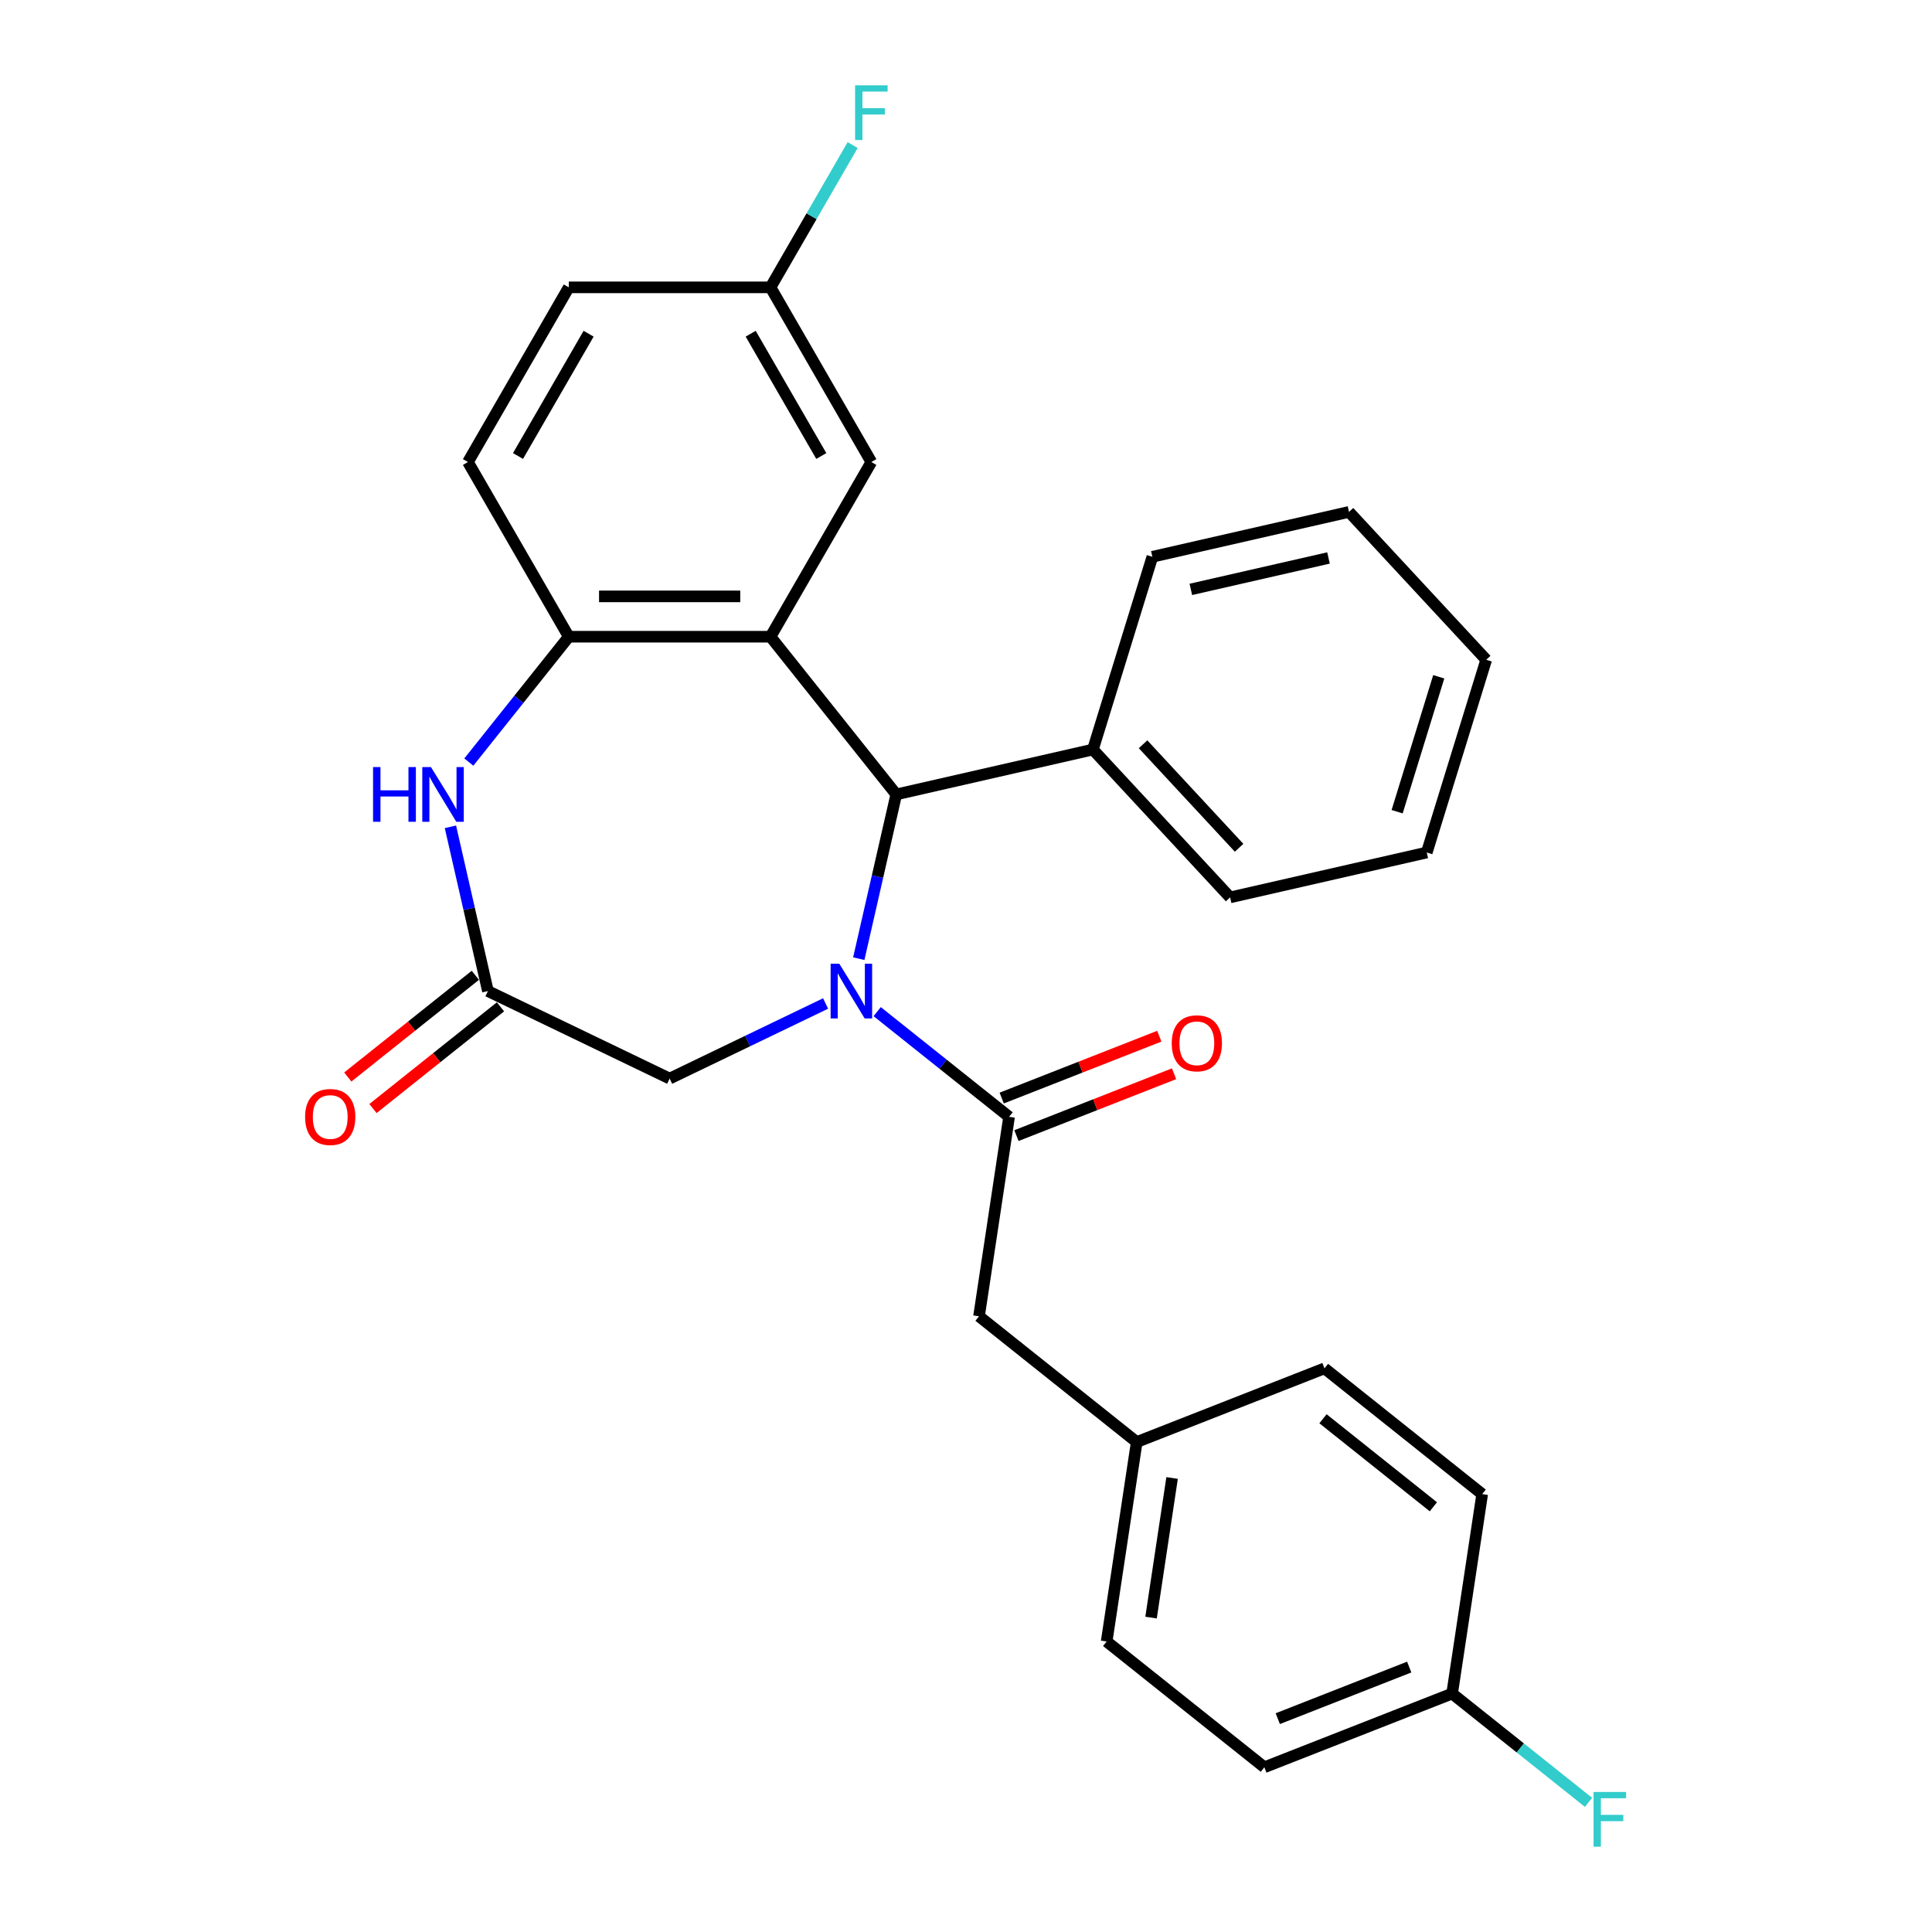 <?xml version='1.0' encoding='iso-8859-1'?>
<svg version='1.1' baseProfile='full'
              xmlns='http://www.w3.org/2000/svg'
                      xmlns:rdkit='http://www.rdkit.org/xml'
                      xmlns:xlink='http://www.w3.org/1999/xlink'
                  xml:space='preserve'
width='1000px' height='1000px' viewBox='0 0 1000 1000'>
<!-- END OF HEADER -->
<rect style='opacity:1.0;fill:#FFFFFF;stroke:none' width='1000' height='1000' x='0' y='0'> </rect>
<path class='bond-1' d='M 444.501,496.205 L 454.203,453.697' style='fill:none;fill-rule:evenodd;stroke:#0000FF;stroke-width:6px;stroke-linecap:butt;stroke-linejoin:miter;stroke-opacity:1' />
<path class='bond-1' d='M 454.203,453.697 L 463.905,411.19' style='fill:none;fill-rule:evenodd;stroke:#000000;stroke-width:6px;stroke-linecap:butt;stroke-linejoin:miter;stroke-opacity:1' />
<path class='bond-2' d='M 454.023,523.621 L 488.161,550.845' style='fill:none;fill-rule:evenodd;stroke:#0000FF;stroke-width:6px;stroke-linecap:butt;stroke-linejoin:miter;stroke-opacity:1' />
<path class='bond-2' d='M 488.161,550.845 L 522.299,578.069' style='fill:none;fill-rule:evenodd;stroke:#000000;stroke-width:6px;stroke-linecap:butt;stroke-linejoin:miter;stroke-opacity:1' />
<path class='bond-6' d='M 427.323,519.404 L 386.966,538.839' style='fill:none;fill-rule:evenodd;stroke:#0000FF;stroke-width:6px;stroke-linecap:butt;stroke-linejoin:miter;stroke-opacity:1' />
<path class='bond-6' d='M 386.966,538.839 L 346.609,558.274' style='fill:none;fill-rule:evenodd;stroke:#000000;stroke-width:6px;stroke-linecap:butt;stroke-linejoin:miter;stroke-opacity:1' />
<path class='bond-0' d='M 398.811,329.564 L 463.905,411.19' style='fill:none;fill-rule:evenodd;stroke:#000000;stroke-width:6px;stroke-linecap:butt;stroke-linejoin:miter;stroke-opacity:1' />
<path class='bond-3' d='M 398.811,329.564 L 294.408,329.564' style='fill:none;fill-rule:evenodd;stroke:#000000;stroke-width:6px;stroke-linecap:butt;stroke-linejoin:miter;stroke-opacity:1' />
<path class='bond-3' d='M 383.15,308.684 L 310.068,308.684' style='fill:none;fill-rule:evenodd;stroke:#000000;stroke-width:6px;stroke-linecap:butt;stroke-linejoin:miter;stroke-opacity:1' />
<path class='bond-7' d='M 398.811,329.564 L 451.012,239.148' style='fill:none;fill-rule:evenodd;stroke:#000000;stroke-width:6px;stroke-linecap:butt;stroke-linejoin:miter;stroke-opacity:1' />
<path class='bond-10' d='M 463.905,411.19 L 565.69,387.958' style='fill:none;fill-rule:evenodd;stroke:#000000;stroke-width:6px;stroke-linecap:butt;stroke-linejoin:miter;stroke-opacity:1' />
<path class='bond-8' d='M 522.299,578.069 L 506.738,681.306' style='fill:none;fill-rule:evenodd;stroke:#000000;stroke-width:6px;stroke-linecap:butt;stroke-linejoin:miter;stroke-opacity:1' />
<path class='bond-9' d='M 526.113,587.788 L 566.901,571.78' style='fill:none;fill-rule:evenodd;stroke:#000000;stroke-width:6px;stroke-linecap:butt;stroke-linejoin:miter;stroke-opacity:1' />
<path class='bond-9' d='M 566.901,571.78 L 607.689,555.772' style='fill:none;fill-rule:evenodd;stroke:#FF0000;stroke-width:6px;stroke-linecap:butt;stroke-linejoin:miter;stroke-opacity:1' />
<path class='bond-9' d='M 518.484,568.351 L 559.272,552.342' style='fill:none;fill-rule:evenodd;stroke:#000000;stroke-width:6px;stroke-linecap:butt;stroke-linejoin:miter;stroke-opacity:1' />
<path class='bond-9' d='M 559.272,552.342 L 600.06,536.334' style='fill:none;fill-rule:evenodd;stroke:#FF0000;stroke-width:6px;stroke-linecap:butt;stroke-linejoin:miter;stroke-opacity:1' />
<path class='bond-12' d='M 294.408,329.564 L 242.206,239.148' style='fill:none;fill-rule:evenodd;stroke:#000000;stroke-width:6px;stroke-linecap:butt;stroke-linejoin:miter;stroke-opacity:1' />
<path class='bond-28' d='M 294.408,329.564 L 268.536,362.007' style='fill:none;fill-rule:evenodd;stroke:#000000;stroke-width:6px;stroke-linecap:butt;stroke-linejoin:miter;stroke-opacity:1' />
<path class='bond-28' d='M 268.536,362.007 L 242.664,394.449' style='fill:none;fill-rule:evenodd;stroke:#0000FF;stroke-width:6px;stroke-linecap:butt;stroke-linejoin:miter;stroke-opacity:1' />
<path class='bond-4' d='M 233.141,427.96 L 242.843,470.467' style='fill:none;fill-rule:evenodd;stroke:#0000FF;stroke-width:6px;stroke-linecap:butt;stroke-linejoin:miter;stroke-opacity:1' />
<path class='bond-4' d='M 242.843,470.467 L 252.546,512.975' style='fill:none;fill-rule:evenodd;stroke:#000000;stroke-width:6px;stroke-linecap:butt;stroke-linejoin:miter;stroke-opacity:1' />
<path class='bond-5' d='M 252.546,512.975 L 346.609,558.274' style='fill:none;fill-rule:evenodd;stroke:#000000;stroke-width:6px;stroke-linecap:butt;stroke-linejoin:miter;stroke-opacity:1' />
<path class='bond-11' d='M 246.036,504.812 L 213.028,531.135' style='fill:none;fill-rule:evenodd;stroke:#000000;stroke-width:6px;stroke-linecap:butt;stroke-linejoin:miter;stroke-opacity:1' />
<path class='bond-11' d='M 213.028,531.135 L 180.021,557.458' style='fill:none;fill-rule:evenodd;stroke:#FF0000;stroke-width:6px;stroke-linecap:butt;stroke-linejoin:miter;stroke-opacity:1' />
<path class='bond-11' d='M 259.055,521.138 L 226.047,547.46' style='fill:none;fill-rule:evenodd;stroke:#000000;stroke-width:6px;stroke-linecap:butt;stroke-linejoin:miter;stroke-opacity:1' />
<path class='bond-11' d='M 226.047,547.46 L 193.04,573.783' style='fill:none;fill-rule:evenodd;stroke:#FF0000;stroke-width:6px;stroke-linecap:butt;stroke-linejoin:miter;stroke-opacity:1' />
<path class='bond-13' d='M 451.012,239.148 L 398.811,148.733' style='fill:none;fill-rule:evenodd;stroke:#000000;stroke-width:6px;stroke-linecap:butt;stroke-linejoin:miter;stroke-opacity:1' />
<path class='bond-13' d='M 425.099,236.026 L 388.558,172.735' style='fill:none;fill-rule:evenodd;stroke:#000000;stroke-width:6px;stroke-linecap:butt;stroke-linejoin:miter;stroke-opacity:1' />
<path class='bond-14' d='M 506.738,681.306 L 588.364,746.4' style='fill:none;fill-rule:evenodd;stroke:#000000;stroke-width:6px;stroke-linecap:butt;stroke-linejoin:miter;stroke-opacity:1' />
<path class='bond-23' d='M 565.69,387.958 L 636.702,464.491' style='fill:none;fill-rule:evenodd;stroke:#000000;stroke-width:6px;stroke-linecap:butt;stroke-linejoin:miter;stroke-opacity:1' />
<path class='bond-23' d='M 591.649,385.235 L 641.357,438.808' style='fill:none;fill-rule:evenodd;stroke:#000000;stroke-width:6px;stroke-linecap:butt;stroke-linejoin:miter;stroke-opacity:1' />
<path class='bond-24' d='M 565.69,387.958 L 596.464,288.193' style='fill:none;fill-rule:evenodd;stroke:#000000;stroke-width:6px;stroke-linecap:butt;stroke-linejoin:miter;stroke-opacity:1' />
<path class='bond-31' d='M 242.206,239.148 L 294.408,148.733' style='fill:none;fill-rule:evenodd;stroke:#000000;stroke-width:6px;stroke-linecap:butt;stroke-linejoin:miter;stroke-opacity:1' />
<path class='bond-31' d='M 268.12,236.026 L 304.661,172.735' style='fill:none;fill-rule:evenodd;stroke:#000000;stroke-width:6px;stroke-linecap:butt;stroke-linejoin:miter;stroke-opacity:1' />
<path class='bond-16' d='M 398.811,148.733 L 294.408,148.733' style='fill:none;fill-rule:evenodd;stroke:#000000;stroke-width:6px;stroke-linecap:butt;stroke-linejoin:miter;stroke-opacity:1' />
<path class='bond-17' d='M 398.811,148.733 L 420.07,111.91' style='fill:none;fill-rule:evenodd;stroke:#000000;stroke-width:6px;stroke-linecap:butt;stroke-linejoin:miter;stroke-opacity:1' />
<path class='bond-17' d='M 420.07,111.91 L 441.33,75.087' style='fill:none;fill-rule:evenodd;stroke:#33CCCC;stroke-width:6px;stroke-linecap:butt;stroke-linejoin:miter;stroke-opacity:1' />
<path class='bond-19' d='M 588.364,746.4 L 685.55,708.258' style='fill:none;fill-rule:evenodd;stroke:#000000;stroke-width:6px;stroke-linecap:butt;stroke-linejoin:miter;stroke-opacity:1' />
<path class='bond-20' d='M 588.364,746.4 L 572.803,849.637' style='fill:none;fill-rule:evenodd;stroke:#000000;stroke-width:6px;stroke-linecap:butt;stroke-linejoin:miter;stroke-opacity:1' />
<path class='bond-20' d='M 606.677,764.998 L 595.785,837.264' style='fill:none;fill-rule:evenodd;stroke:#000000;stroke-width:6px;stroke-linecap:butt;stroke-linejoin:miter;stroke-opacity:1' />
<path class='bond-15' d='M 751.615,876.589 L 654.429,914.731' style='fill:none;fill-rule:evenodd;stroke:#000000;stroke-width:6px;stroke-linecap:butt;stroke-linejoin:miter;stroke-opacity:1' />
<path class='bond-15' d='M 729.408,862.873 L 661.378,889.573' style='fill:none;fill-rule:evenodd;stroke:#000000;stroke-width:6px;stroke-linecap:butt;stroke-linejoin:miter;stroke-opacity:1' />
<path class='bond-18' d='M 751.615,876.589 L 786.913,904.738' style='fill:none;fill-rule:evenodd;stroke:#000000;stroke-width:6px;stroke-linecap:butt;stroke-linejoin:miter;stroke-opacity:1' />
<path class='bond-18' d='M 786.913,904.738 L 822.21,932.887' style='fill:none;fill-rule:evenodd;stroke:#33CCCC;stroke-width:6px;stroke-linecap:butt;stroke-linejoin:miter;stroke-opacity:1' />
<path class='bond-29' d='M 751.615,876.589 L 767.175,773.352' style='fill:none;fill-rule:evenodd;stroke:#000000;stroke-width:6px;stroke-linecap:butt;stroke-linejoin:miter;stroke-opacity:1' />
<path class='bond-21' d='M 685.55,708.258 L 767.175,773.352' style='fill:none;fill-rule:evenodd;stroke:#000000;stroke-width:6px;stroke-linecap:butt;stroke-linejoin:miter;stroke-opacity:1' />
<path class='bond-21' d='M 684.775,734.347 L 741.913,779.913' style='fill:none;fill-rule:evenodd;stroke:#000000;stroke-width:6px;stroke-linecap:butt;stroke-linejoin:miter;stroke-opacity:1' />
<path class='bond-22' d='M 572.803,849.637 L 654.429,914.731' style='fill:none;fill-rule:evenodd;stroke:#000000;stroke-width:6px;stroke-linecap:butt;stroke-linejoin:miter;stroke-opacity:1' />
<path class='bond-25' d='M 636.702,464.491 L 738.488,441.259' style='fill:none;fill-rule:evenodd;stroke:#000000;stroke-width:6px;stroke-linecap:butt;stroke-linejoin:miter;stroke-opacity:1' />
<path class='bond-26' d='M 596.464,288.193 L 698.249,264.961' style='fill:none;fill-rule:evenodd;stroke:#000000;stroke-width:6px;stroke-linecap:butt;stroke-linejoin:miter;stroke-opacity:1' />
<path class='bond-26' d='M 616.378,305.065 L 687.628,288.803' style='fill:none;fill-rule:evenodd;stroke:#000000;stroke-width:6px;stroke-linecap:butt;stroke-linejoin:miter;stroke-opacity:1' />
<path class='bond-30' d='M 738.488,441.259 L 769.261,341.494' style='fill:none;fill-rule:evenodd;stroke:#000000;stroke-width:6px;stroke-linecap:butt;stroke-linejoin:miter;stroke-opacity:1' />
<path class='bond-30' d='M 723.151,420.139 L 744.692,350.304' style='fill:none;fill-rule:evenodd;stroke:#000000;stroke-width:6px;stroke-linecap:butt;stroke-linejoin:miter;stroke-opacity:1' />
<path class='bond-27' d='M 698.249,264.961 L 769.261,341.494' style='fill:none;fill-rule:evenodd;stroke:#000000;stroke-width:6px;stroke-linecap:butt;stroke-linejoin:miter;stroke-opacity:1' />
<path  class='atom-0' d='M 434.413 498.815
L 443.693 513.815
Q 444.613 515.295, 446.093 517.975
Q 447.573 520.655, 447.653 520.815
L 447.653 498.815
L 451.413 498.815
L 451.413 527.135
L 447.533 527.135
L 437.573 510.735
Q 436.413 508.815, 435.173 506.615
Q 433.973 504.415, 433.613 503.735
L 433.613 527.135
L 429.933 527.135
L 429.933 498.815
L 434.413 498.815
' fill='#0000FF'/>
<path  class='atom-5' d='M 193.094 397.03
L 196.934 397.03
L 196.934 409.07
L 211.414 409.07
L 211.414 397.03
L 215.254 397.03
L 215.254 425.35
L 211.414 425.35
L 211.414 412.27
L 196.934 412.27
L 196.934 425.35
L 193.094 425.35
L 193.094 397.03
' fill='#0000FF'/>
<path  class='atom-5' d='M 223.054 397.03
L 232.334 412.03
Q 233.254 413.51, 234.734 416.19
Q 236.214 418.87, 236.294 419.03
L 236.294 397.03
L 240.054 397.03
L 240.054 425.35
L 236.174 425.35
L 226.214 408.95
Q 225.054 407.03, 223.814 404.83
Q 222.614 402.63, 222.254 401.95
L 222.254 425.35
L 218.574 425.35
L 218.574 397.03
L 223.054 397.03
' fill='#0000FF'/>
<path  class='atom-10' d='M 606.485 540.006
Q 606.485 533.206, 609.845 529.406
Q 613.205 525.606, 619.485 525.606
Q 625.765 525.606, 629.125 529.406
Q 632.485 533.206, 632.485 540.006
Q 632.485 546.886, 629.085 550.806
Q 625.685 554.686, 619.485 554.686
Q 613.245 554.686, 609.845 550.806
Q 606.485 546.926, 606.485 540.006
M 619.485 551.486
Q 623.805 551.486, 626.125 548.606
Q 628.485 545.686, 628.485 540.006
Q 628.485 534.446, 626.125 531.646
Q 623.805 528.806, 619.485 528.806
Q 615.165 528.806, 612.805 531.606
Q 610.485 534.406, 610.485 540.006
Q 610.485 545.726, 612.805 548.606
Q 615.165 551.486, 619.485 551.486
' fill='#FF0000'/>
<path  class='atom-12' d='M 157.92 578.149
Q 157.92 571.349, 161.28 567.549
Q 164.64 563.749, 170.92 563.749
Q 177.2 563.749, 180.56 567.549
Q 183.92 571.349, 183.92 578.149
Q 183.92 585.029, 180.52 588.949
Q 177.12 592.829, 170.92 592.829
Q 164.68 592.829, 161.28 588.949
Q 157.92 585.069, 157.92 578.149
M 170.92 589.629
Q 175.24 589.629, 177.56 586.749
Q 179.92 583.829, 179.92 578.149
Q 179.92 572.589, 177.56 569.789
Q 175.24 566.949, 170.92 566.949
Q 166.6 566.949, 164.24 569.749
Q 161.92 572.549, 161.92 578.149
Q 161.92 583.869, 164.24 586.749
Q 166.6 589.629, 170.92 589.629
' fill='#FF0000'/>
<path  class='atom-18' d='M 442.592 44.157
L 459.432 44.157
L 459.432 47.397
L 446.392 47.397
L 446.392 55.997
L 457.992 55.997
L 457.992 59.277
L 446.392 59.277
L 446.392 72.477
L 442.592 72.477
L 442.592 44.157
' fill='#33CCCC'/>
<path  class='atom-19' d='M 824.82 927.523
L 841.66 927.523
L 841.66 930.763
L 828.62 930.763
L 828.62 939.363
L 840.22 939.363
L 840.22 942.643
L 828.62 942.643
L 828.62 955.843
L 824.82 955.843
L 824.82 927.523
' fill='#33CCCC'/>
</svg>
